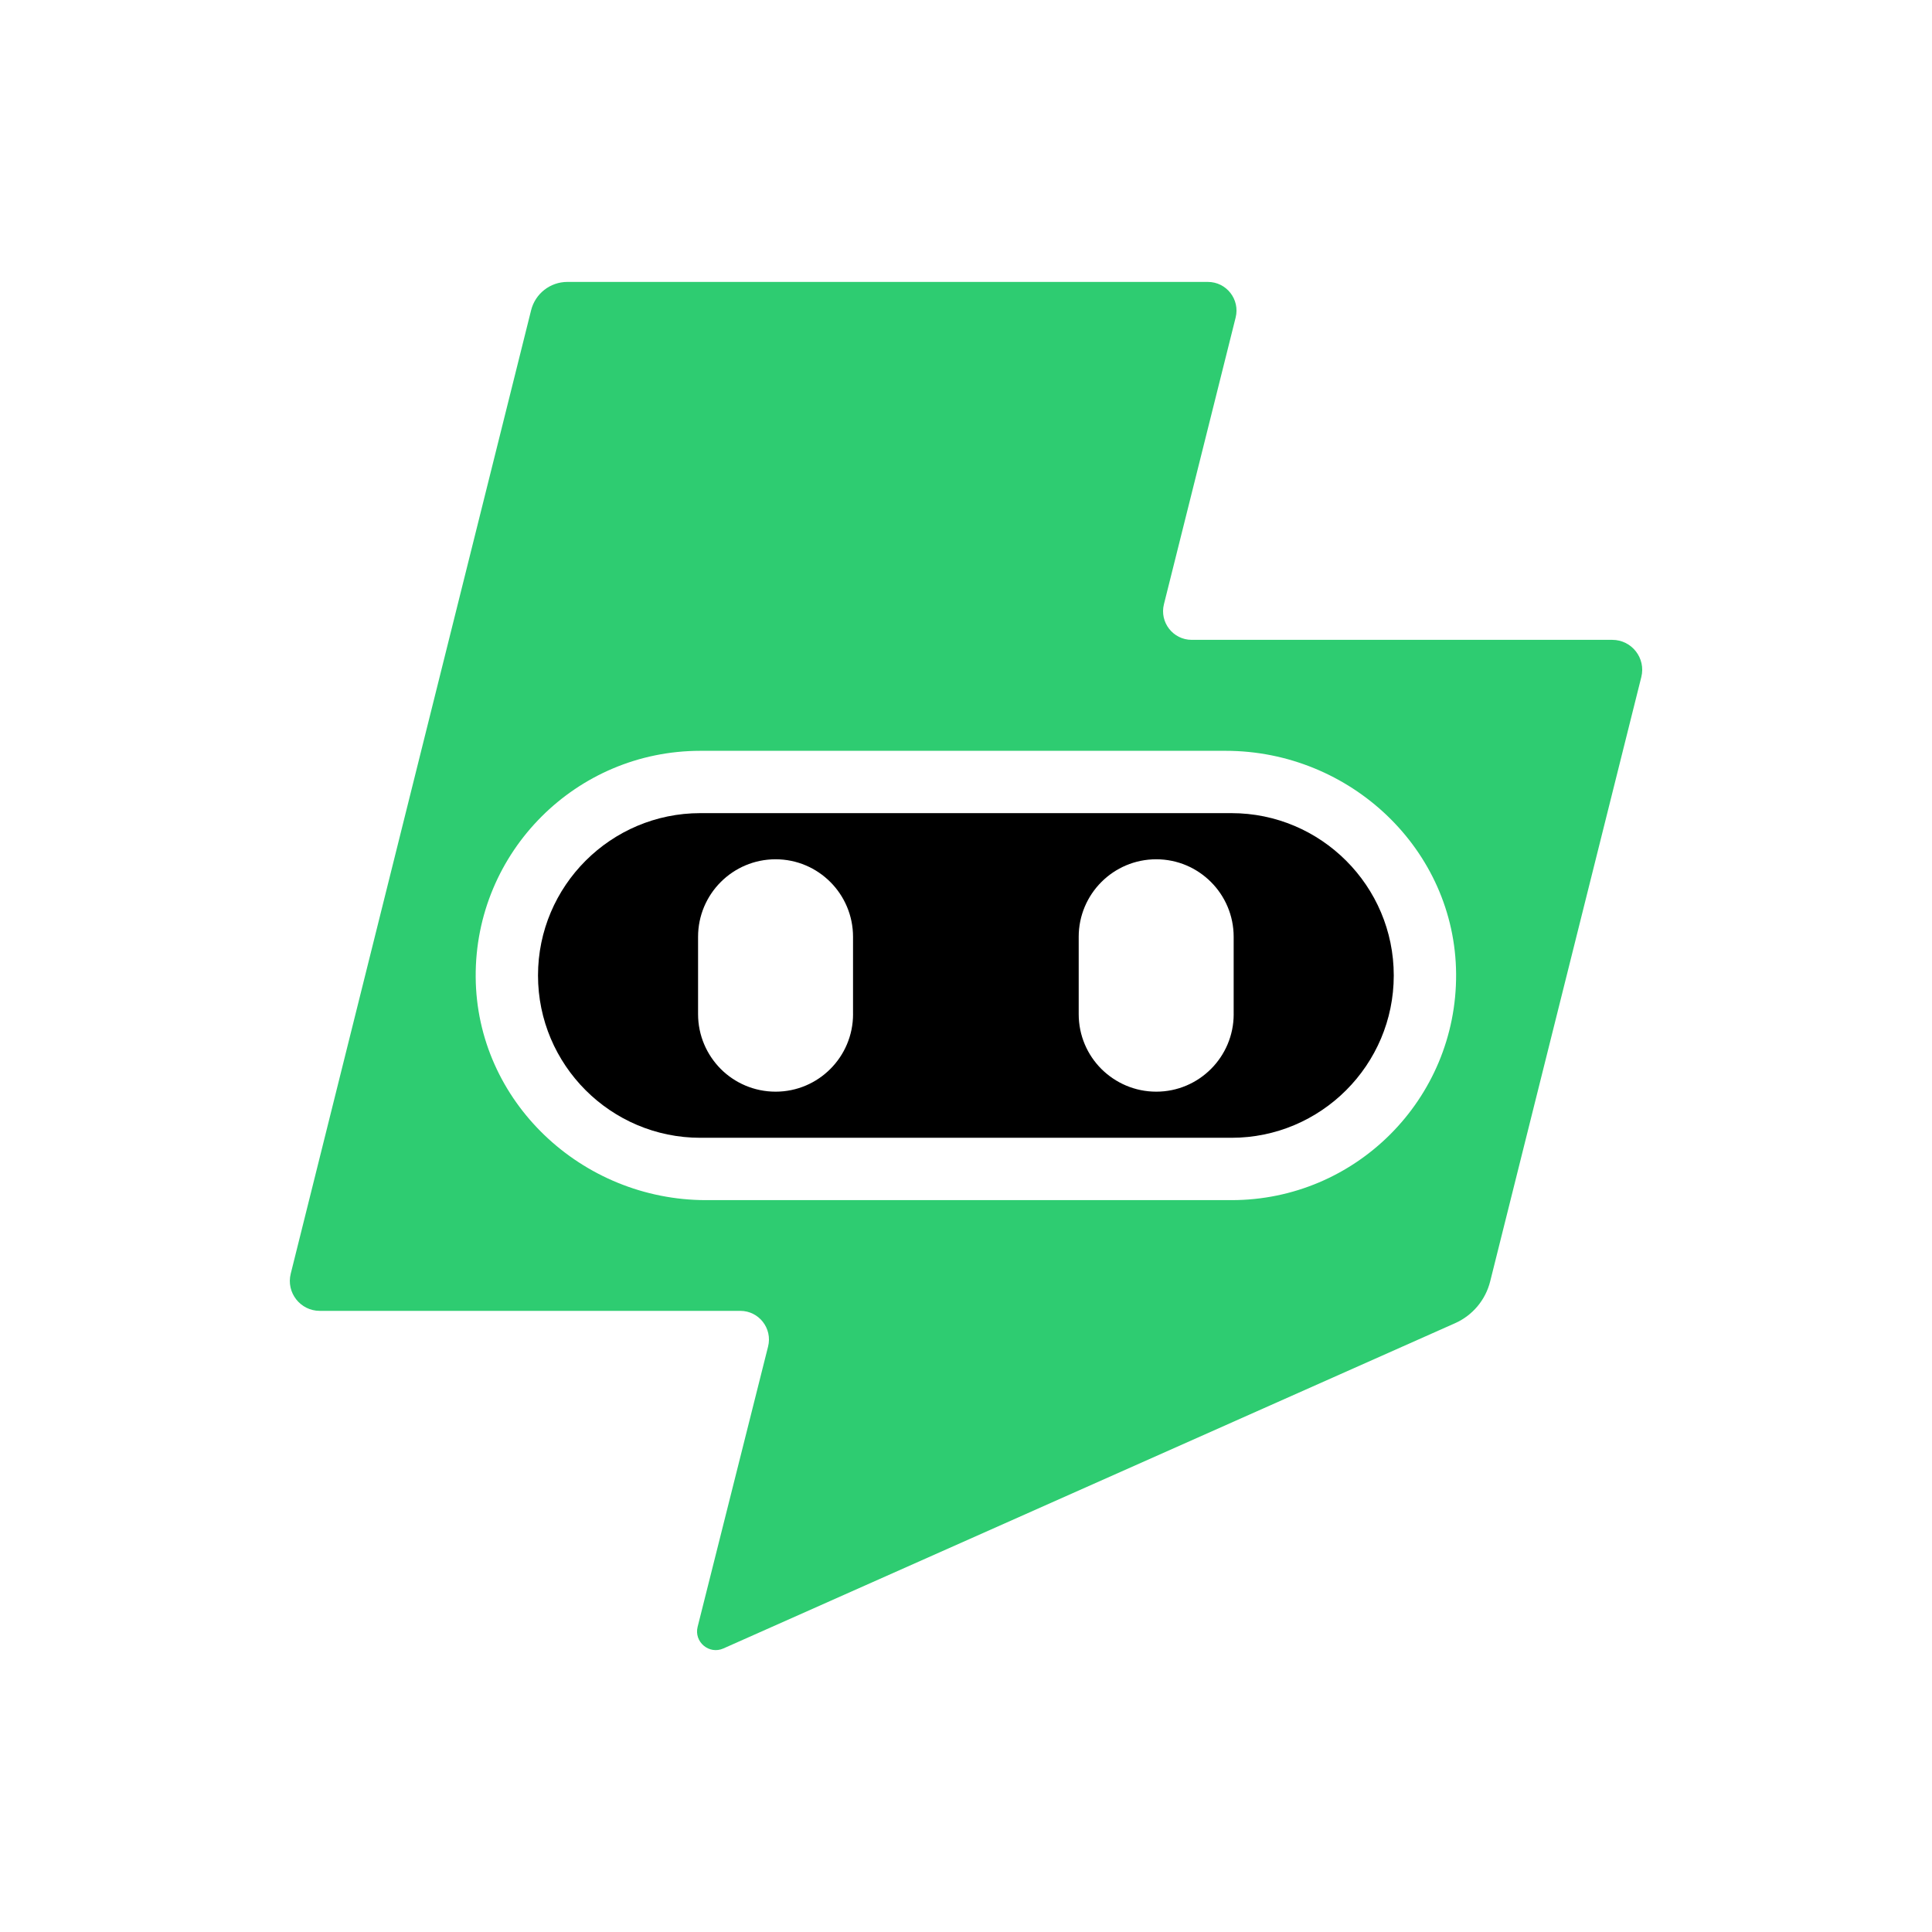 <?xml version="1.0" encoding="utf-8"?>
<!-- Generator: Adobe Illustrator 24.3.0, SVG Export Plug-In . SVG Version: 6.00 Build 0)  -->
<svg version="1.1" id="Layer_1" xmlns="http://www.w3.org/2000/svg" xmlns:xlink="http://www.w3.org/1999/xlink" x="0px" y="0px"
	 viewBox="0 0 850.39 850.39" style="enable-background:new 0 0 850.39 850.39;" xml:space="preserve">
<style type="text/css">
	.st0{fill:#2ECC71;}
	.st1{fill:#E67E22;}
	.st2{fill:#D4AC0D;}
	.st3{fill:#FFFFFF;}
</style>
<g>
	<path class="st0" d="M512.32,265.95l31.56-126.18c1.99-7.97-4.03-15.68-12.24-15.68h-281.9c-7.56,0-14.14,5.15-15.97,12.48
		l-105.8,424.06c-2.07,8.31,4.21,16.36,12.78,16.36h185.09c8.22,0,14.24,7.73,12.24,15.7l-31.01,123.37
		c-1.67,6.66,5.06,12.32,11.33,9.53l322.05-143.16c7.72-3.43,13.42-10.22,15.47-18.42l66.52-266c2.08-8.31-4.21-16.37-12.78-16.37
		h-185.1C516.35,281.64,510.32,273.92,512.32,265.95z M611.95,499.28c-17.89,17.89-42.58,28.97-69.91,28.97l-231.23,0
		c-54.77,0-101.06-43.44-101.43-98.21c-0.18-27.6,10.94-52.55,28.97-70.59c17.89-17.89,42.58-28.97,69.91-28.97l231.23,0
		c54.77,0,101.06,43.44,101.43,98.21C641.1,456.28,629.98,481.24,611.95,499.28z"/>
	<path d="M542.03,357.91H308.26c-39.4,0-71.45,32.05-71.45,71.45c0,39.4,32.05,71.45,71.45,71.45h233.77
		c39.4,0,71.45-32.05,71.45-71.45C613.48,389.96,581.43,357.91,542.03,357.91z M375.48,446.38c0,18.82-15.26,34.13-34.08,34.13
		c-9.44,0-18-3.84-24.15-9.99c-6.15-6.2-9.99-14.71-9.99-24.15v-34.02c0-18.82,15.26-34.13,34.13-34.13
		c18.82,0,34.08,15.31,34.08,34.13V446.38z M543.02,446.38c0,18.82-15.26,34.13-34.08,34.13c-9.44,0-17.94-3.84-24.15-9.99
		c-6.2-6.2-9.99-14.71-9.99-24.15v-34.02c0-18.82,15.26-34.13,34.13-34.13c18.82,0,34.08,15.31,34.08,34.13V446.38z"/>
</g>
</svg>
